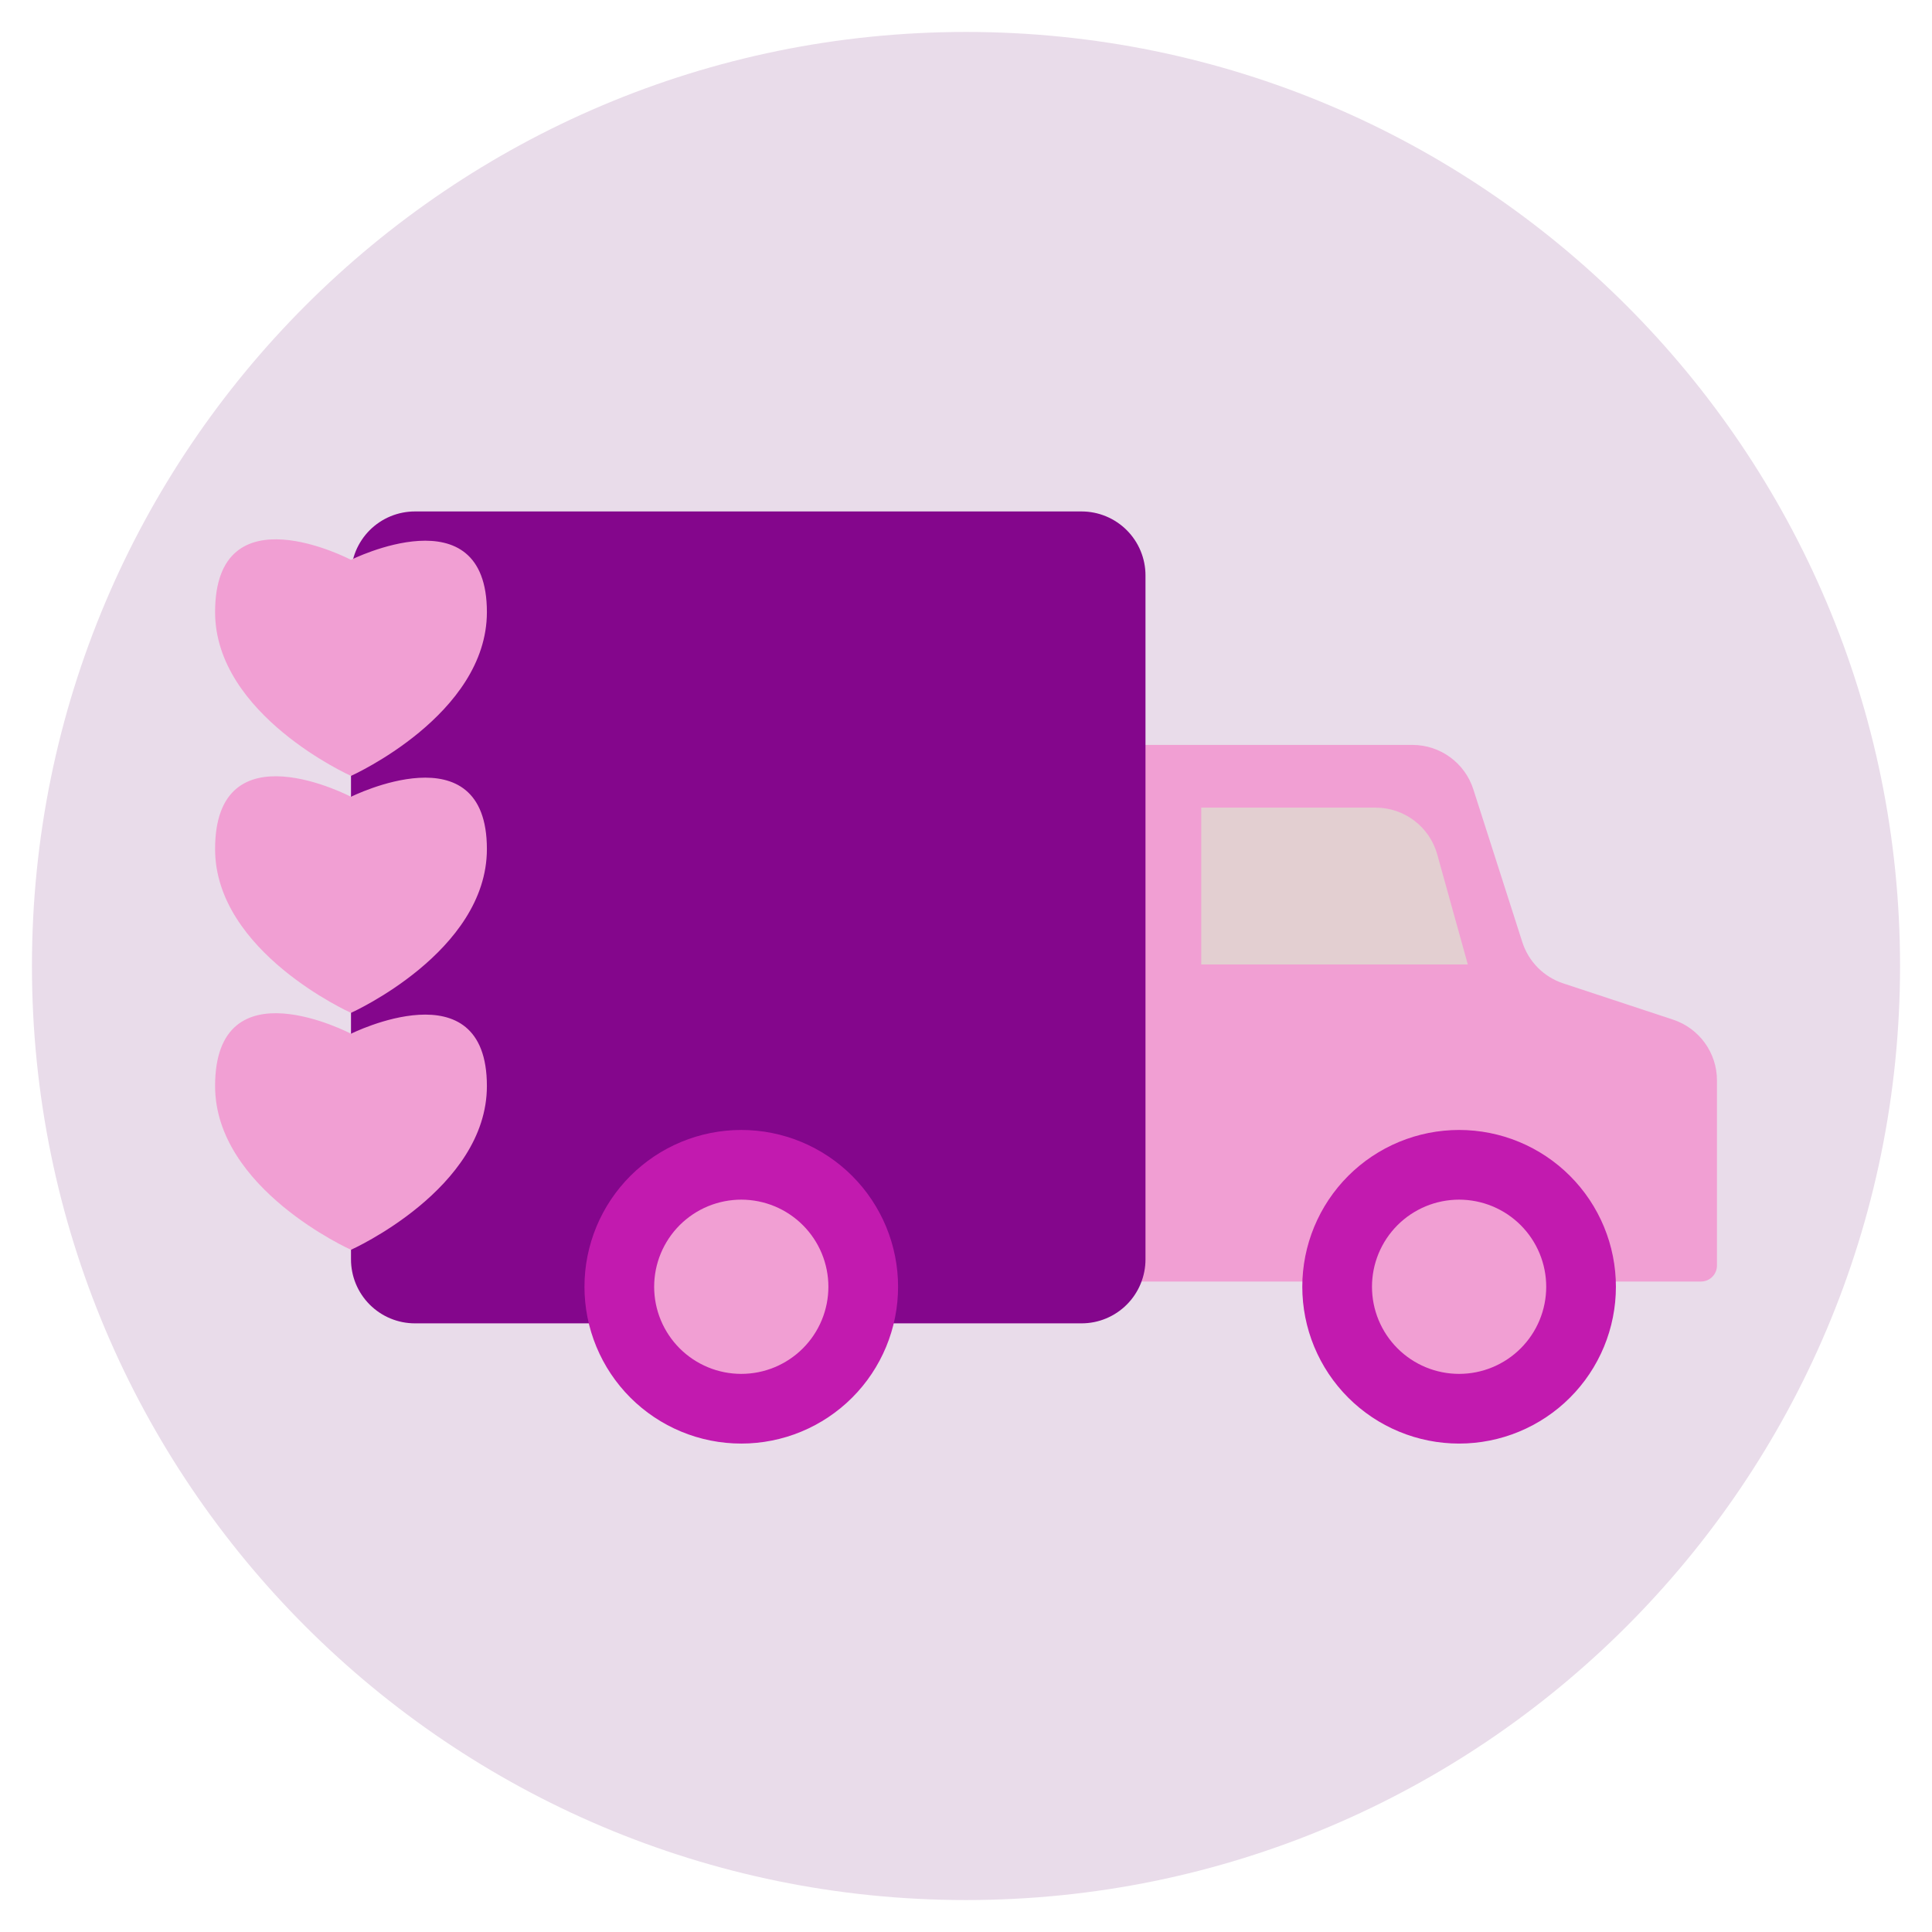 <svg version="1.0" preserveAspectRatio="xMidYMid meet" height="1080" viewBox="0 0 810 810" zoomAndPan="magnify" width="1080" xmlns:xlink="http://www.w3.org/1999/xlink" xmlns="http://www.w3.org/2000/svg"><defs><clipPath id="b4a380e495"><path clip-rule="nonzero" d="M 13.395 13.395 L 796.605 13.395 L 796.605 796.605 L 13.395 796.605 Z M 13.395 13.395"></path></clipPath><clipPath id="6e8700b22e"><path clip-rule="nonzero" d="M 405 13.395 C 188.723 13.395 13.395 188.723 13.395 405 C 13.395 621.277 188.723 796.605 405 796.605 C 621.277 796.605 796.605 621.277 796.605 405 C 796.605 188.723 621.277 13.395 405 13.395 Z M 405 13.395"></path></clipPath><clipPath id="27d29f4dc5"><path clip-rule="nonzero" d="M 0.395 0.395 L 783.605 0.395 L 783.605 783.605 L 0.395 783.605 Z M 0.395 0.395"></path></clipPath><clipPath id="b0058bd965"><path clip-rule="nonzero" d="M 392 0.395 C 175.723 0.395 0.395 175.723 0.395 392 C 0.395 608.277 175.723 783.605 392 783.605 C 608.277 783.605 783.605 608.277 783.605 392 C 783.605 175.723 608.277 0.395 392 0.395 Z M 392 0.395"></path></clipPath><clipPath id="1d07592287"><rect height="784" y="0" width="784" x="0"></rect></clipPath><clipPath id="49110bc014"><path clip-rule="nonzero" d="M 245 473 L 377 473 L 377 605.195 L 245 605.195 Z M 245 473"></path></clipPath><clipPath id="81f559dbb0"><path clip-rule="nonzero" d="M 545 473 L 678 473 L 678 605.195 L 545 605.195 Z M 545 473"></path></clipPath><clipPath id="139be85f59"><path clip-rule="nonzero" d="M 90.18 424 L 205 424 L 205 524 L 90.18 524 Z M 90.18 424"></path></clipPath><clipPath id="33363b8f92"><path clip-rule="nonzero" d="M 90.18 325 L 205 325 L 205 425 L 90.18 425 Z M 90.18 325"></path></clipPath><clipPath id="5057c25955"><path clip-rule="nonzero" d="M 90.18 226 L 205 226 L 205 326 L 90.18 326 Z M 90.18 226"></path></clipPath></defs><g clip-path="url(#b4a380e495)"><g clip-path="url(#6e8700b22e)"><g transform="matrix(1, 0, 0, 1, 13, 13)"><g clip-path="url(#1d07592287)"><g clip-path="url(#27d29f4dc5)"><g clip-path="url(#b0058bd965)"><path fill-rule="nonzero" fill-opacity="1" d="M 0.395 0.395 L 783.605 0.395 L 783.605 783.605 L 0.395 783.605 Z M 0.395 0.395" fill="#e9dcea"></path></g></g></g></g></g></g><path fill-rule="nonzero" fill-opacity="1" d="M 472 537.289 L 713.137 537.289 C 716.84 537.289 719.844 534.289 719.844 530.586 L 719.844 452.949 C 719.844 441.379 712.422 431.113 701.438 427.488 L 655.371 412.277 C 647.23 409.59 640.863 403.168 638.246 395.004 L 617.703 330.934 C 614.148 319.836 603.828 312.309 592.172 312.309 L 472 312.309 C 457.191 312.309 445.188 324.312 445.188 339.121 L 445.188 510.477 C 445.188 525.285 457.191 537.289 472 537.289 Z M 472 537.289" fill="#f19fd3"></path><path fill-rule="nonzero" fill-opacity="1" d="M 503.625 404.348 L 615.387 404.348 L 602.578 358.242 C 599.355 346.637 588.789 338.605 576.742 338.605 L 503.625 338.605 Z M 503.625 404.348" fill="#e3cfd1"></path><path fill-rule="nonzero" fill-opacity="1" d="M 173.969 214.426 L 453.438 214.426 C 454.312 214.426 455.191 214.469 456.062 214.555 C 456.938 214.641 457.805 214.77 458.668 214.941 C 459.527 215.109 460.379 215.324 461.219 215.578 C 462.059 215.836 462.887 216.129 463.695 216.465 C 464.508 216.801 465.301 217.176 466.074 217.59 C 466.852 218.004 467.602 218.457 468.332 218.945 C 469.062 219.43 469.766 219.953 470.445 220.512 C 471.125 221.066 471.773 221.656 472.395 222.277 C 473.016 222.898 473.605 223.551 474.164 224.227 C 474.719 224.906 475.242 225.609 475.73 226.34 C 476.219 227.07 476.668 227.824 477.082 228.598 C 477.496 229.371 477.871 230.164 478.207 230.977 C 478.543 231.789 478.84 232.613 479.094 233.453 C 479.348 234.293 479.562 235.145 479.734 236.008 C 479.906 236.867 480.035 237.734 480.121 238.609 C 480.207 239.484 480.25 240.359 480.25 241.238 L 480.25 528.008 C 480.25 528.887 480.207 529.762 480.121 530.637 C 480.035 531.512 479.906 532.379 479.734 533.238 C 479.562 534.102 479.348 534.953 479.094 535.793 C 478.84 536.633 478.543 537.457 478.207 538.27 C 477.871 539.082 477.496 539.875 477.082 540.648 C 476.668 541.422 476.219 542.176 475.73 542.906 C 475.242 543.637 474.719 544.34 474.164 545.02 C 473.605 545.699 473.016 546.348 472.395 546.969 C 471.773 547.59 471.125 548.18 470.445 548.734 C 469.766 549.293 469.062 549.816 468.332 550.305 C 467.602 550.793 466.852 551.242 466.074 551.656 C 465.301 552.07 464.508 552.445 463.695 552.781 C 462.887 553.117 462.059 553.414 461.219 553.668 C 460.379 553.922 459.527 554.137 458.668 554.309 C 457.805 554.477 456.938 554.605 456.062 554.691 C 455.191 554.777 454.312 554.82 453.438 554.82 L 173.969 554.82 C 173.09 554.82 172.215 554.777 171.34 554.691 C 170.469 554.605 169.598 554.477 168.738 554.309 C 167.875 554.137 167.027 553.922 166.188 553.668 C 165.344 553.414 164.52 553.117 163.707 552.781 C 162.898 552.445 162.105 552.07 161.328 551.656 C 160.555 551.242 159.801 550.793 159.074 550.305 C 158.344 549.816 157.637 549.293 156.957 548.734 C 156.281 548.18 155.629 547.59 155.008 546.969 C 154.387 546.348 153.801 545.699 153.242 545.02 C 152.684 544.34 152.164 543.637 151.676 542.906 C 151.188 542.176 150.734 541.422 150.32 540.648 C 149.906 539.875 149.531 539.082 149.195 538.27 C 148.859 537.457 148.566 536.633 148.309 535.793 C 148.055 534.953 147.844 534.102 147.672 533.238 C 147.5 532.379 147.371 531.512 147.285 530.637 C 147.199 529.762 147.156 528.887 147.156 528.008 L 147.156 241.238 C 147.156 240.359 147.199 239.484 147.285 238.609 C 147.371 237.734 147.5 236.867 147.672 236.008 C 147.844 235.145 148.055 234.293 148.309 233.453 C 148.566 232.613 148.859 231.789 149.195 230.977 C 149.531 230.164 149.906 229.371 150.32 228.598 C 150.734 227.824 151.188 227.07 151.676 226.34 C 152.164 225.609 152.684 224.906 153.242 224.227 C 153.801 223.551 154.387 222.898 155.008 222.277 C 155.629 221.656 156.281 221.066 156.957 220.512 C 157.637 219.953 158.344 219.43 159.074 218.945 C 159.801 218.457 160.555 218.004 161.328 217.59 C 162.105 217.176 162.898 216.801 163.707 216.465 C 164.52 216.129 165.344 215.836 166.188 215.578 C 167.027 215.324 167.875 215.109 168.738 214.941 C 169.598 214.77 170.469 214.641 171.34 214.555 C 172.215 214.469 173.09 214.426 173.969 214.426 Z M 173.969 214.426" fill="#84068c"></path><g clip-path="url(#49110bc014)"><path fill-rule="nonzero" fill-opacity="1" d="M 376.523 539.48 C 376.523 540.559 376.496 541.633 376.441 542.707 C 376.391 543.781 376.312 544.855 376.207 545.926 C 376.102 546.996 375.969 548.062 375.812 549.129 C 375.652 550.191 375.469 551.254 375.258 552.309 C 375.051 553.363 374.812 554.414 374.551 555.457 C 374.289 556.5 374.004 557.535 373.691 558.566 C 373.379 559.598 373.043 560.617 372.68 561.629 C 372.316 562.645 371.93 563.648 371.52 564.641 C 371.105 565.633 370.672 566.617 370.211 567.59 C 369.75 568.562 369.266 569.523 368.758 570.473 C 368.254 571.422 367.723 572.359 367.168 573.281 C 366.617 574.203 366.039 575.113 365.441 576.008 C 364.844 576.902 364.227 577.781 363.586 578.645 C 362.945 579.508 362.281 580.355 361.602 581.188 C 360.918 582.02 360.215 582.836 359.492 583.633 C 358.77 584.43 358.027 585.207 357.266 585.969 C 356.508 586.73 355.727 587.473 354.93 588.195 C 354.133 588.918 353.32 589.621 352.488 590.301 C 351.656 590.984 350.809 591.645 349.941 592.285 C 349.078 592.93 348.199 593.547 347.305 594.145 C 346.41 594.742 345.5 595.316 344.578 595.871 C 343.656 596.426 342.719 596.953 341.77 597.461 C 340.82 597.969 339.863 598.453 338.891 598.914 C 337.918 599.371 336.934 599.809 335.938 600.219 C 334.945 600.633 333.941 601.02 332.93 601.383 C 331.914 601.742 330.895 602.082 329.863 602.395 C 328.836 602.707 327.797 602.992 326.754 603.254 C 325.711 603.516 324.66 603.75 323.605 603.961 C 322.551 604.172 321.492 604.355 320.426 604.512 C 319.363 604.672 318.297 604.801 317.223 604.906 C 316.152 605.012 315.082 605.094 314.008 605.145 C 312.93 605.199 311.855 605.223 310.781 605.223 C 309.703 605.223 308.629 605.199 307.555 605.145 C 306.48 605.094 305.406 605.012 304.336 604.906 C 303.266 604.801 302.199 604.672 301.133 604.512 C 300.07 604.355 299.012 604.172 297.953 603.961 C 296.898 603.75 295.852 603.516 294.805 603.254 C 293.762 602.992 292.727 602.707 291.695 602.395 C 290.668 602.082 289.645 601.742 288.633 601.383 C 287.621 601.02 286.617 600.633 285.621 600.219 C 284.629 599.809 283.645 599.371 282.672 598.914 C 281.699 598.453 280.738 597.969 279.789 597.461 C 278.84 596.953 277.906 596.426 276.98 595.871 C 276.059 595.316 275.152 594.742 274.258 594.145 C 273.363 593.547 272.48 592.93 271.617 592.285 C 270.754 591.645 269.906 590.984 269.074 590.301 C 268.242 589.617 267.43 588.918 266.629 588.195 C 265.832 587.473 265.055 586.73 264.293 585.969 C 263.531 585.207 262.793 584.43 262.07 583.633 C 261.348 582.836 260.645 582.02 259.961 581.188 C 259.277 580.355 258.617 579.508 257.977 578.645 C 257.336 577.781 256.715 576.902 256.117 576.008 C 255.52 575.113 254.945 574.203 254.391 573.281 C 253.84 572.359 253.309 571.422 252.801 570.473 C 252.293 569.523 251.809 568.562 251.352 567.59 C 250.891 566.617 250.453 565.633 250.043 564.641 C 249.629 563.648 249.242 562.645 248.883 561.629 C 248.52 560.617 248.18 559.598 247.867 558.566 C 247.559 557.535 247.27 556.5 247.008 555.457 C 246.746 554.414 246.512 553.363 246.301 552.309 C 246.09 551.254 245.906 550.191 245.75 549.129 C 245.594 548.062 245.461 546.996 245.355 545.926 C 245.25 544.855 245.172 543.781 245.117 542.707 C 245.066 541.633 245.039 540.559 245.039 539.48 C 245.039 538.406 245.066 537.332 245.117 536.258 C 245.172 535.184 245.25 534.109 245.355 533.039 C 245.461 531.969 245.594 530.898 245.75 529.836 C 245.906 528.773 246.09 527.711 246.301 526.656 C 246.512 525.602 246.746 524.551 247.008 523.508 C 247.27 522.465 247.559 521.43 247.867 520.398 C 248.18 519.367 248.52 518.348 248.883 517.336 C 249.242 516.32 249.629 515.316 250.043 514.324 C 250.453 513.328 250.891 512.348 251.352 511.375 C 251.809 510.402 252.293 509.441 252.801 508.492 C 253.309 507.543 253.84 506.605 254.391 505.684 C 254.945 504.762 255.52 503.852 256.117 502.957 C 256.715 502.062 257.336 501.184 257.977 500.32 C 258.617 499.457 259.277 498.609 259.961 497.777 C 260.645 496.945 261.348 496.129 262.07 495.332 C 262.793 494.535 263.531 493.758 264.293 492.996 C 265.055 492.234 265.832 491.492 266.629 490.77 C 267.43 490.047 268.242 489.344 269.074 488.664 C 269.906 487.98 270.754 487.32 271.617 486.676 C 272.48 486.035 273.363 485.418 274.258 484.82 C 275.152 484.223 276.059 483.645 276.98 483.094 C 277.906 482.539 278.84 482.012 279.789 481.504 C 280.738 480.996 281.699 480.512 282.672 480.051 C 283.645 479.594 284.629 479.156 285.621 478.746 C 286.617 478.332 287.621 477.945 288.633 477.582 C 289.645 477.219 290.668 476.883 291.695 476.57 C 292.727 476.258 293.762 475.973 294.805 475.711 C 295.852 475.449 296.898 475.215 297.953 475.004 C 299.012 474.793 300.07 474.609 301.133 474.453 C 302.199 474.293 303.266 474.164 304.336 474.059 C 305.406 473.953 306.48 473.871 307.555 473.82 C 308.629 473.766 309.703 473.738 310.781 473.738 C 311.855 473.738 312.93 473.766 314.008 473.82 C 315.082 473.871 316.152 473.953 317.223 474.059 C 318.297 474.164 319.363 474.293 320.426 474.453 C 321.492 474.609 322.551 474.793 323.605 475.004 C 324.66 475.215 325.711 475.449 326.754 475.711 C 327.797 475.973 328.836 476.258 329.863 476.57 C 330.895 476.883 331.914 477.219 332.93 477.582 C 333.941 477.945 334.945 478.332 335.938 478.746 C 336.934 479.156 337.918 479.594 338.891 480.051 C 339.863 480.512 340.82 480.996 341.77 481.504 C 342.719 482.012 343.656 482.539 344.578 483.094 C 345.5 483.645 346.41 484.223 347.305 484.82 C 348.199 485.418 349.078 486.035 349.941 486.676 C 350.809 487.32 351.656 487.98 352.488 488.664 C 353.32 489.344 354.133 490.047 354.93 490.77 C 355.727 491.492 356.508 492.234 357.266 492.996 C 358.027 493.758 358.77 494.535 359.492 495.332 C 360.215 496.129 360.918 496.945 361.602 497.777 C 362.281 498.609 362.945 499.457 363.586 500.32 C 364.227 501.184 364.844 502.062 365.441 502.957 C 366.039 503.852 366.617 504.762 367.168 505.684 C 367.723 506.605 368.254 507.543 368.758 508.492 C 369.266 509.441 369.75 510.402 370.211 511.375 C 370.672 512.348 371.105 513.328 371.52 514.324 C 371.93 515.316 372.316 516.32 372.68 517.336 C 373.043 518.348 373.379 519.367 373.691 520.398 C 374.004 521.43 374.289 522.465 374.551 523.508 C 374.812 524.551 375.051 525.602 375.258 526.656 C 375.469 527.711 375.652 528.773 375.812 529.836 C 375.969 530.898 376.102 531.969 376.207 533.039 C 376.312 534.109 376.391 535.184 376.441 536.258 C 376.496 537.332 376.523 538.406 376.523 539.48 Z M 376.523 539.48" fill="#c21aaf"></path></g><g clip-path="url(#81f559dbb0)"><path fill-rule="nonzero" fill-opacity="1" d="M 677.477 539.48 C 677.477 540.559 677.449 541.633 677.395 542.707 C 677.344 543.781 677.266 544.855 677.16 545.926 C 677.055 546.996 676.922 548.062 676.762 549.129 C 676.605 550.191 676.422 551.254 676.211 552.309 C 676.004 553.363 675.766 554.414 675.504 555.457 C 675.242 556.5 674.957 557.535 674.645 558.566 C 674.332 559.598 673.996 560.617 673.633 561.629 C 673.27 562.645 672.883 563.648 672.473 564.641 C 672.059 565.633 671.625 566.617 671.164 567.59 C 670.703 568.562 670.219 569.523 669.711 570.473 C 669.207 571.422 668.676 572.359 668.121 573.281 C 667.57 574.203 666.992 575.113 666.395 576.008 C 665.797 576.902 665.18 577.781 664.539 578.645 C 663.898 579.508 663.234 580.355 662.551 581.188 C 661.871 582.02 661.168 582.836 660.445 583.633 C 659.723 584.43 658.98 585.207 658.219 585.969 C 657.461 586.73 656.68 587.473 655.883 588.195 C 655.086 588.918 654.27 589.621 653.441 590.301 C 652.609 590.984 651.762 591.645 650.895 592.285 C 650.031 592.93 649.152 593.547 648.258 594.145 C 647.363 594.742 646.453 595.316 645.531 595.871 C 644.609 596.426 643.672 596.953 642.723 597.461 C 641.773 597.969 640.812 598.453 639.84 598.914 C 638.867 599.371 637.887 599.809 636.891 600.219 C 635.898 600.633 634.895 601.02 633.883 601.383 C 632.867 601.742 631.848 602.082 630.816 602.395 C 629.789 602.707 628.75 602.992 627.707 603.254 C 626.664 603.516 625.613 603.75 624.559 603.961 C 623.504 604.172 622.445 604.355 621.379 604.512 C 620.316 604.672 619.246 604.801 618.176 604.906 C 617.105 605.012 616.035 605.094 614.957 605.145 C 613.883 605.199 612.809 605.223 611.734 605.223 C 610.656 605.223 609.582 605.199 608.508 605.145 C 607.434 605.094 606.359 605.012 605.289 604.906 C 604.219 604.801 603.152 604.672 602.086 604.512 C 601.023 604.355 599.961 604.172 598.906 603.961 C 597.852 603.75 596.801 603.516 595.758 603.254 C 594.715 602.992 593.68 602.707 592.648 602.395 C 591.621 602.082 590.598 601.742 589.586 601.383 C 588.57 601.02 587.57 600.633 586.574 600.219 C 585.582 599.809 584.598 599.371 583.625 598.914 C 582.652 598.453 581.691 597.969 580.742 597.461 C 579.793 596.953 578.859 596.426 577.934 595.871 C 577.012 595.316 576.102 594.742 575.207 594.145 C 574.312 593.547 573.434 592.93 572.57 592.285 C 571.707 591.645 570.859 590.984 570.027 590.301 C 569.195 589.617 568.379 588.918 567.582 588.195 C 566.785 587.473 566.008 586.73 565.246 585.969 C 564.484 585.207 563.742 584.43 563.02 583.633 C 562.297 582.836 561.598 582.02 560.914 581.188 C 560.23 580.355 559.57 579.508 558.93 578.645 C 558.289 577.781 557.668 576.902 557.07 576.008 C 556.473 575.113 555.898 574.203 555.344 573.281 C 554.789 572.359 554.262 571.422 553.754 570.473 C 553.246 569.523 552.762 568.562 552.305 567.59 C 551.844 566.617 551.406 565.633 550.996 564.641 C 550.582 563.648 550.195 562.645 549.832 561.629 C 549.473 560.617 549.133 559.598 548.82 558.566 C 548.508 557.535 548.223 556.5 547.961 555.457 C 547.699 554.414 547.465 553.363 547.254 552.309 C 547.043 551.254 546.859 550.191 546.703 549.129 C 546.543 548.062 546.414 546.996 546.309 545.926 C 546.203 544.855 546.121 543.781 546.07 542.707 C 546.016 541.633 545.992 540.559 545.992 539.48 C 545.992 538.406 546.016 537.332 546.07 536.258 C 546.121 535.184 546.203 534.109 546.309 533.039 C 546.414 531.969 546.543 530.898 546.703 529.836 C 546.859 528.773 547.043 527.711 547.254 526.656 C 547.465 525.602 547.699 524.551 547.961 523.508 C 548.223 522.465 548.508 521.43 548.82 520.398 C 549.133 519.367 549.473 518.348 549.832 517.336 C 550.195 516.32 550.582 515.316 550.996 514.324 C 551.406 513.328 551.844 512.348 552.305 511.375 C 552.762 510.402 553.246 509.441 553.754 508.492 C 554.262 507.543 554.789 506.605 555.344 505.684 C 555.898 504.762 556.473 503.852 557.07 502.957 C 557.668 502.062 558.289 501.184 558.93 500.32 C 559.57 499.457 560.23 498.609 560.914 497.777 C 561.598 496.945 562.297 496.129 563.02 495.332 C 563.742 494.535 564.484 493.758 565.246 492.996 C 566.008 492.234 566.785 491.492 567.582 490.77 C 568.379 490.047 569.195 489.344 570.027 488.664 C 570.859 487.98 571.707 487.32 572.57 486.676 C 573.434 486.035 574.312 485.418 575.207 484.82 C 576.102 484.223 577.012 483.645 577.934 483.094 C 578.859 482.539 579.793 482.012 580.742 481.504 C 581.691 480.996 582.652 480.512 583.625 480.051 C 584.598 479.594 585.582 479.156 586.574 478.746 C 587.57 478.332 588.57 477.945 589.586 477.582 C 590.598 477.219 591.621 476.883 592.648 476.57 C 593.68 476.258 594.715 475.973 595.758 475.711 C 596.801 475.449 597.852 475.215 598.906 475.004 C 599.961 474.793 601.023 474.609 602.086 474.453 C 603.152 474.293 604.219 474.164 605.289 474.059 C 606.359 473.953 607.434 473.871 608.508 473.82 C 609.582 473.766 610.656 473.738 611.734 473.738 C 612.809 473.738 613.883 473.766 614.957 473.82 C 616.035 473.871 617.105 473.953 618.176 474.059 C 619.246 474.164 620.316 474.293 621.379 474.453 C 622.445 474.609 623.504 474.793 624.559 475.004 C 625.613 475.215 626.664 475.449 627.707 475.711 C 628.75 475.973 629.789 476.258 630.816 476.57 C 631.848 476.883 632.867 477.219 633.883 477.582 C 634.895 477.945 635.898 478.332 636.891 478.746 C 637.887 479.156 638.867 479.594 639.84 480.051 C 640.812 480.512 641.773 480.996 642.723 481.504 C 643.672 482.012 644.609 482.539 645.531 483.094 C 646.453 483.645 647.363 484.223 648.258 484.82 C 649.152 485.418 650.031 486.035 650.895 486.676 C 651.762 487.32 652.609 487.98 653.441 488.664 C 654.27 489.344 655.086 490.047 655.883 490.77 C 656.68 491.492 657.461 492.234 658.219 492.996 C 658.98 493.758 659.723 494.535 660.445 495.332 C 661.168 496.129 661.871 496.945 662.551 497.777 C 663.234 498.609 663.898 499.457 664.539 500.32 C 665.18 501.184 665.797 502.062 666.395 502.957 C 666.992 503.852 667.57 504.762 668.121 505.684 C 668.676 506.605 669.207 507.543 669.711 508.492 C 670.219 509.441 670.703 510.402 671.164 511.375 C 671.625 512.348 672.059 513.328 672.473 514.324 C 672.883 515.316 673.27 516.32 673.633 517.336 C 673.996 518.348 674.332 519.367 674.645 520.398 C 674.957 521.43 675.242 522.465 675.504 523.508 C 675.766 524.551 676.004 525.602 676.211 526.656 C 676.422 527.711 676.605 528.773 676.762 529.836 C 676.922 530.898 677.055 531.969 677.16 533.039 C 677.266 534.109 677.344 535.184 677.395 536.258 C 677.449 537.332 677.477 538.406 677.477 539.48 Z M 677.477 539.48" fill="#c21aaf"></path></g><path fill-rule="nonzero" fill-opacity="1" d="M 648.258 539.48 C 648.258 540.68 648.199 541.871 648.082 543.062 C 647.965 544.254 647.789 545.434 647.555 546.609 C 647.32 547.781 647.031 548.941 646.684 550.086 C 646.336 551.23 645.934 552.355 645.477 553.461 C 645.02 554.562 644.508 555.645 643.945 556.699 C 643.379 557.754 642.766 558.777 642.102 559.773 C 641.438 560.77 640.727 561.727 639.965 562.652 C 639.207 563.578 638.406 564.461 637.559 565.309 C 636.715 566.152 635.828 566.957 634.902 567.715 C 633.98 568.473 633.02 569.188 632.023 569.852 C 631.031 570.516 630.004 571.129 628.949 571.691 C 627.895 572.258 626.816 572.77 625.711 573.227 C 624.605 573.684 623.48 574.086 622.336 574.434 C 621.191 574.781 620.031 575.07 618.859 575.305 C 617.684 575.539 616.504 575.711 615.312 575.828 C 614.121 575.945 612.93 576.004 611.734 576.004 C 610.535 576.004 609.344 575.945 608.152 575.828 C 606.961 575.711 605.781 575.539 604.609 575.305 C 603.434 575.07 602.277 574.781 601.129 574.434 C 599.984 574.086 598.859 573.684 597.758 573.227 C 596.652 572.77 595.57 572.258 594.516 571.691 C 593.461 571.129 592.438 570.516 591.441 569.852 C 590.445 569.188 589.488 568.473 588.562 567.715 C 587.637 566.957 586.754 566.152 585.906 565.309 C 585.062 564.461 584.258 563.578 583.5 562.652 C 582.742 561.727 582.031 560.77 581.363 559.773 C 580.699 558.777 580.086 557.754 579.523 556.699 C 578.957 555.645 578.449 554.562 577.988 553.461 C 577.531 552.355 577.129 551.23 576.781 550.086 C 576.434 548.941 576.145 547.781 575.91 546.609 C 575.68 545.434 575.504 544.254 575.387 543.062 C 575.27 541.871 575.211 540.68 575.211 539.48 C 575.211 538.285 575.27 537.094 575.387 535.902 C 575.504 534.711 575.68 533.531 575.91 532.355 C 576.145 531.184 576.434 530.023 576.781 528.879 C 577.129 527.734 577.531 526.609 577.988 525.504 C 578.449 524.398 578.957 523.32 579.523 522.266 C 580.086 521.211 580.699 520.188 581.363 519.191 C 582.031 518.195 582.742 517.238 583.5 516.312 C 584.258 515.387 585.062 514.504 585.906 513.656 C 586.754 512.809 587.637 512.008 588.562 511.25 C 589.488 510.492 590.445 509.777 591.441 509.113 C 592.438 508.449 593.461 507.836 594.516 507.273 C 595.57 506.707 596.652 506.195 597.758 505.738 C 598.859 505.281 599.984 504.879 601.129 504.531 C 602.277 504.184 603.434 503.895 604.609 503.66 C 605.781 503.426 606.961 503.254 608.152 503.137 C 609.344 503.016 610.535 502.957 611.734 502.957 C 612.93 502.957 614.121 503.02 615.312 503.137 C 616.504 503.254 617.684 503.426 618.859 503.66 C 620.031 503.895 621.191 504.184 622.336 504.531 C 623.48 504.879 624.605 505.281 625.711 505.738 C 626.816 506.195 627.895 506.707 628.949 507.273 C 630.004 507.836 631.031 508.449 632.023 509.113 C 633.02 509.777 633.98 510.492 634.902 511.25 C 635.828 512.008 636.715 512.809 637.559 513.656 C 638.406 514.504 639.207 515.387 639.965 516.312 C 640.727 517.238 641.438 518.195 642.102 519.191 C 642.766 520.188 643.379 521.211 643.945 522.266 C 644.508 523.32 645.02 524.398 645.477 525.504 C 645.934 526.609 646.336 527.734 646.684 528.879 C 647.031 530.023 647.32 531.184 647.555 532.355 C 647.789 533.531 647.965 534.711 648.082 535.902 C 648.199 537.094 648.258 538.285 648.258 539.48 Z M 648.258 539.48" fill="#f19fd3"></path><path fill-rule="nonzero" fill-opacity="1" d="M 347.305 539.48 C 347.305 540.68 347.246 541.871 347.129 543.062 C 347.012 544.254 346.836 545.434 346.602 546.609 C 346.367 547.781 346.078 548.941 345.73 550.086 C 345.383 551.23 344.98 552.355 344.523 553.461 C 344.066 554.562 343.555 555.645 342.992 556.699 C 342.426 557.754 341.812 558.777 341.148 559.773 C 340.484 560.77 339.773 561.727 339.012 562.652 C 338.254 563.578 337.453 564.461 336.605 565.309 C 335.762 566.152 334.875 566.957 333.949 567.715 C 333.027 568.473 332.066 569.188 331.07 569.852 C 330.078 570.516 329.051 571.129 327.996 571.691 C 326.941 572.258 325.863 572.77 324.758 573.227 C 323.652 573.684 322.527 574.086 321.383 574.434 C 320.238 574.781 319.078 575.07 317.906 575.305 C 316.734 575.539 315.551 575.711 314.359 575.828 C 313.168 575.945 311.977 576.004 310.781 576.004 C 309.586 576.004 308.391 575.945 307.199 575.828 C 306.012 575.711 304.828 575.539 303.656 575.305 C 302.48 575.07 301.324 574.781 300.18 574.434 C 299.035 574.086 297.91 573.684 296.805 573.227 C 295.699 572.77 294.617 572.258 293.562 571.691 C 292.508 571.129 291.484 570.516 290.488 569.852 C 289.496 569.188 288.535 568.473 287.609 567.715 C 286.684 566.957 285.801 566.152 284.953 565.309 C 284.109 564.461 283.305 563.578 282.547 562.652 C 281.789 561.727 281.078 560.77 280.414 559.773 C 279.746 558.777 279.133 557.754 278.57 556.699 C 278.004 555.645 277.496 554.562 277.039 553.461 C 276.578 552.355 276.176 551.23 275.828 550.086 C 275.484 548.941 275.191 547.781 274.957 546.609 C 274.727 545.434 274.551 544.254 274.434 543.062 C 274.316 541.871 274.258 540.68 274.258 539.48 C 274.258 538.285 274.316 537.094 274.434 535.902 C 274.551 534.711 274.727 533.531 274.957 532.355 C 275.191 531.184 275.484 530.023 275.828 528.879 C 276.176 527.734 276.578 526.609 277.039 525.504 C 277.496 524.398 278.004 523.32 278.57 522.266 C 279.133 521.211 279.746 520.188 280.414 519.191 C 281.078 518.195 281.789 517.238 282.547 516.312 C 283.305 515.387 284.109 514.504 284.953 513.656 C 285.801 512.809 286.684 512.008 287.609 511.25 C 288.535 510.492 289.496 509.777 290.488 509.113 C 291.484 508.449 292.508 507.836 293.562 507.273 C 294.617 506.707 295.699 506.195 296.805 505.738 C 297.91 505.281 299.035 504.879 300.18 504.531 C 301.324 504.184 302.48 503.895 303.656 503.66 C 304.828 503.426 306.012 503.254 307.199 503.137 C 308.391 503.016 309.586 502.957 310.781 502.957 C 311.977 502.957 313.168 503.02 314.359 503.137 C 315.551 503.254 316.734 503.426 317.906 503.66 C 319.078 503.895 320.238 504.184 321.383 504.531 C 322.527 504.879 323.652 505.281 324.758 505.738 C 325.863 506.195 326.941 506.707 327.996 507.273 C 329.051 507.836 330.078 508.449 331.07 509.113 C 332.066 509.777 333.027 510.492 333.949 511.25 C 334.875 512.008 335.762 512.809 336.605 513.656 C 337.453 514.504 338.254 515.387 339.012 516.312 C 339.773 517.238 340.484 518.195 341.148 519.191 C 341.812 520.188 342.426 521.211 342.992 522.266 C 343.555 523.32 344.066 524.398 344.523 525.504 C 344.98 526.609 345.383 527.734 345.73 528.879 C 346.078 530.023 346.367 531.184 346.602 532.355 C 346.836 533.531 347.012 534.711 347.129 535.902 C 347.246 537.094 347.305 538.285 347.305 539.48 Z M 347.305 539.48" fill="#f19fd3"></path><g clip-path="url(#139be85f59)"><path fill-rule="nonzero" fill-opacity="1" d="M 204.133 455.316 C 204.133 498.484 147.156 523.98 147.156 523.98 C 147.156 523.98 90.18 498.484 90.18 455.316 C 90.18 403.453 147.156 433.402 147.156 433.402 C 147.156 433.402 204.133 404.914 204.133 455.316 Z M 204.133 455.316" fill="#f19fd3"></path></g><g clip-path="url(#33363b8f92)"><path fill-rule="nonzero" fill-opacity="1" d="M 204.133 355.973 C 204.133 399.141 147.156 424.637 147.156 424.637 C 147.156 424.637 90.18 399.141 90.18 355.973 C 90.18 304.109 147.156 334.059 147.156 334.059 C 147.156 334.059 204.133 305.57 204.133 355.973 Z M 204.133 355.973" fill="#f19fd3"></path></g><g clip-path="url(#5057c25955)"><path fill-rule="nonzero" fill-opacity="1" d="M 204.133 256.629 C 204.133 299.797 147.156 325.293 147.156 325.293 C 147.156 325.293 90.18 299.797 90.18 256.629 C 90.18 204.766 147.156 234.715 147.156 234.715 C 147.156 234.715 204.133 206.227 204.133 256.629 Z M 204.133 256.629" fill="#f19fd3"></path></g></svg>